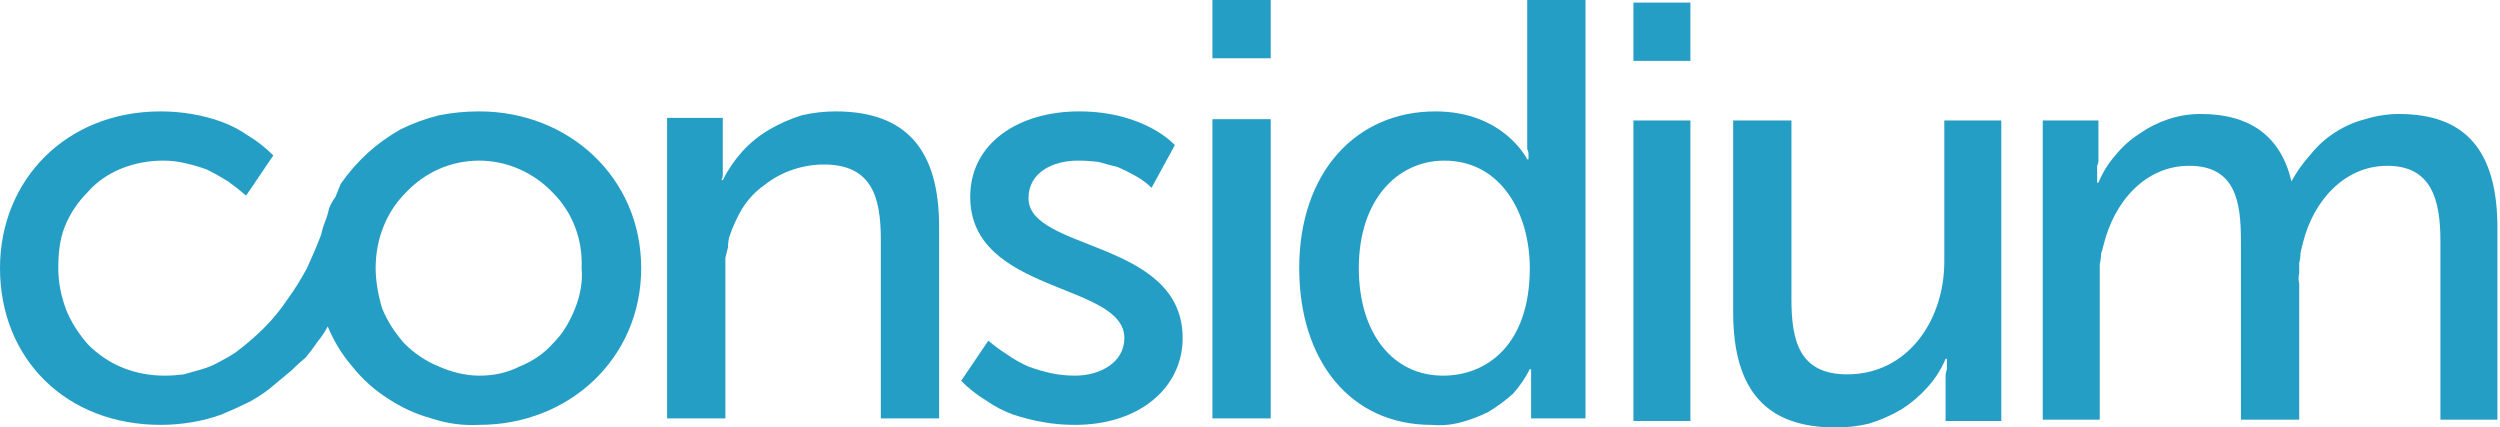<?xml version="1.0" encoding="UTF-8"?> <svg xmlns="http://www.w3.org/2000/svg" version="1.2" viewBox="0 0 193 33" width="193" height="33"><title>footer-logo-svg</title><style> .s0 { fill: #259ec5 } </style><filter id="f0"><feFlood flood-color="#6396a3" flood-opacity="1"></feFlood><feBlend mode="normal" in2="SourceGraphic"></feBlend><feComposite in2="SourceAlpha" operator="in"></feComposite></filter><g id="Layer" filter="url(#f0)"><path id="Layer" class="s0" d="m51.5 9.1h4.3v3.1q0 0.2 0 0.4 0 0.2 0 0.5 0 0.2 0 0.4 0 0.2-0.1 0.4h0.1q0.6-1.2 1.5-2.2 0.9-1 2.1-1.7 1.2-0.7 2.5-1.1 1.3-0.3 2.6-0.3c5.5 0 8 3 8 8.9v14.8h-4.5v-13.8c0-3.3-0.7-5.8-4.4-5.8q-1.2 0-2.4 0.4-1.2 0.4-2.2 1.2-1 0.7-1.7 1.8-0.6 1-1 2.2-0.1 0.4-0.1 0.8-0.1 0.4-0.2 0.8 0 0.4 0 0.8 0 0.4 0 0.7v10.9h-4.5z"></path><path id="Layer" class="s0" d="m76.3 26.3q0.7 0.6 1.5 1.1 0.7 0.5 1.6 0.9 0.8 0.3 1.7 0.5 0.9 0.2 1.9 0.2c1.9 0 3.8-1 3.8-2.9 0-4.3-11.9-3.4-11.9-10.9 0-4.2 3.8-6.6 8.4-6.6 5.1 0 7.4 2.6 7.4 2.6l-1.8 3.3q-0.5-0.5-1.2-0.9-0.7-0.4-1.4-0.7-0.8-0.2-1.5-0.4-0.8-0.1-1.6-0.1c-1.9 0-3.8 0.9-3.8 2.9 0 4.1 11.9 3.2 11.9 10.8 0 3.8-3.3 6.7-8.3 6.7q-1.3 0-2.4-0.2-1.2-0.2-2.4-0.6-1.1-0.4-2.1-1.1-1-0.6-1.9-1.5z"></path><path id="Layer" class="s0" d="m93.6 0h4.5v4.5h-4.5zm0 9.2h4.5v23.1h-4.5z"></path><path id="Layer" fill-rule="evenodd" class="s0" d="m110.8 8.6c5.3 0 7.1 3.7 7.1 3.7h0.1q0-0.2 0-0.4 0-0.2-0.1-0.4 0-0.2 0-0.4 0-0.2 0-0.4v-10.7h4.5v32.3h-4.2v-2.2c0-0.9 0-1.6 0-1.6h-0.1q-0.5 1-1.3 1.9-0.9 0.8-1.9 1.4-1 0.5-2.1 0.8-1.1 0.3-2.3 0.2c-6.2 0-10.2-4.9-10.2-12.1 0-7.4 4.4-12.1 10.5-12.1zm0.6 20.4c3.4 0 6.7-2.4 6.7-8.3 0-4.2-2.2-8.3-6.6-8.3-3.6 0-6.6 3-6.6 8.3 0 5 2.6 8.3 6.5 8.3z"></path><path id="Layer" class="s0" d="m126.1 0.2h4.4v4.5h-4.4zm0 9.1h4.4v23.2h-4.4z"></path><path id="Layer" class="s0" d="m133.8 9.3h4.5v13.8c0 3.2 0.6 5.8 4.3 5.8 4.7 0 7.5-4.2 7.5-8.7v-10.9h4.4v23.2h-4.3v-3.1q0-0.2 0-0.4 0-0.2 0.1-0.5 0-0.2 0-0.4 0-0.2 0-0.4h-0.1q-0.5 1.2-1.4 2.2-0.9 1-2 1.7-1.2 0.7-2.5 1.1-1.2 0.3-2.6 0.3c-5.2 0-7.9-2.7-7.9-8.9z"></path><path id="Layer" class="s0" d="m157.7 9.3h4.3v3.1q0 0.2-0.1 0.4 0 0.2 0 0.4 0 0.2 0 0.5 0 0.2 0 0.4h0.1q0.5-1.2 1.3-2.1 0.8-1 1.9-1.7 1-0.7 2.2-1.1 1.2-0.4 2.5-0.4c3.9 0 6.2 1.8 7 5.2q0.6-1.1 1.5-2.1 0.8-1 1.9-1.7 1.1-0.7 2.3-1 1.3-0.4 2.6-0.4c5.2 0 7.6 2.9 7.6 8.8v14.8h-4.4v-13.8c0-3.2-0.7-5.8-4.1-5.8-3.3 0-5.7 2.7-6.5 5.9q-0.1 0.4-0.2 0.8 0 0.4-0.1 0.8 0 0.4 0 0.8-0.1 0.4 0 0.8v10.5h-4.5v-13.8c0-3-0.4-5.8-4-5.8-3.4 0-5.8 2.8-6.6 6.1q-0.1 0.4-0.2 0.7 0 0.4-0.1 0.8 0 0.4 0 0.7 0 0.4 0 0.8v10.5h-4.4z"></path><path id="Layer" fill-rule="evenodd" class="s0" d="m49.5 20.7c0 7-5.6 12.1-12.5 12.1q-1.9 0.1-3.7-0.5-1.8-0.5-3.3-1.5-1.6-1-2.8-2.5-1.2-1.4-1.9-3.1-0.3 0.6-0.8 1.2-0.4 0.6-0.9 1.2-0.6 0.5-1.1 1-0.6 0.5-1.2 1-0.9 0.8-2 1.4-1 0.5-2.2 1-1.1 0.4-2.3 0.6-1.2 0.2-2.4 0.2c-7.3 0-12.4-5.1-12.4-12.1 0-6.8 5.1-12.1 12.4-12.1q1.2 0 2.4 0.2 1.2 0.2 2.3 0.6 1.1 0.4 2.1 1.1 1 0.6 1.9 1.5l-2.1 3.1q-0.7-0.6-1.4-1.1-0.8-0.5-1.6-0.9-0.8-0.3-1.7-0.5-0.8-0.2-1.7-0.2c-1.1 0-2.2 0.2-3.2 0.6-1 0.4-1.9 1-2.6 1.8-0.8 0.8-1.4 1.7-1.8 2.7-0.4 1-0.5 2.1-0.5 3.2 0 1.1 0.2 2.1 0.6 3.2 0.4 1 1 1.9 1.7 2.7 0.8 0.8 1.7 1.4 2.7 1.8 1 0.4 2.1 0.6 3.2 0.6q0.7 0 1.5-0.1 0.7-0.2 1.4-0.4 0.7-0.2 1.4-0.6 0.6-0.3 1.2-0.7 1.2-0.9 2.2-1.9 1-1 1.8-2.2 0.8-1.1 1.5-2.4 0.6-1.3 1.1-2.6 0.1-0.5 0.3-1 0.2-0.5 0.3-1 0.2-0.5 0.5-0.9 0.2-0.5 0.4-1 0.9-1.3 2.1-2.4 1.1-1 2.5-1.8 1.4-0.7 3-1.1 1.5-0.3 3.1-0.3c6.9 0 12.5 5.1 12.5 12.1zm-9.4 7.6c1-0.4 1.9-1 2.6-1.8 0.8-0.8 1.3-1.7 1.7-2.7 0.4-1 0.6-2.1 0.5-3.1 0.1-2.2-0.7-4.3-2.2-5.8-1.5-1.6-3.6-2.5-5.7-2.5-2.2 0-4.2 0.9-5.7 2.5-1.5 1.5-2.3 3.6-2.3 5.8 0 1 0.2 2.1 0.5 3.1 0.4 1 1 1.9 1.7 2.7 0.8 0.8 1.7 1.4 2.7 1.8 0.9 0.4 2 0.7 3.1 0.7 1.1 0 2.1-0.2 3.1-0.7z"></path></g></svg> 